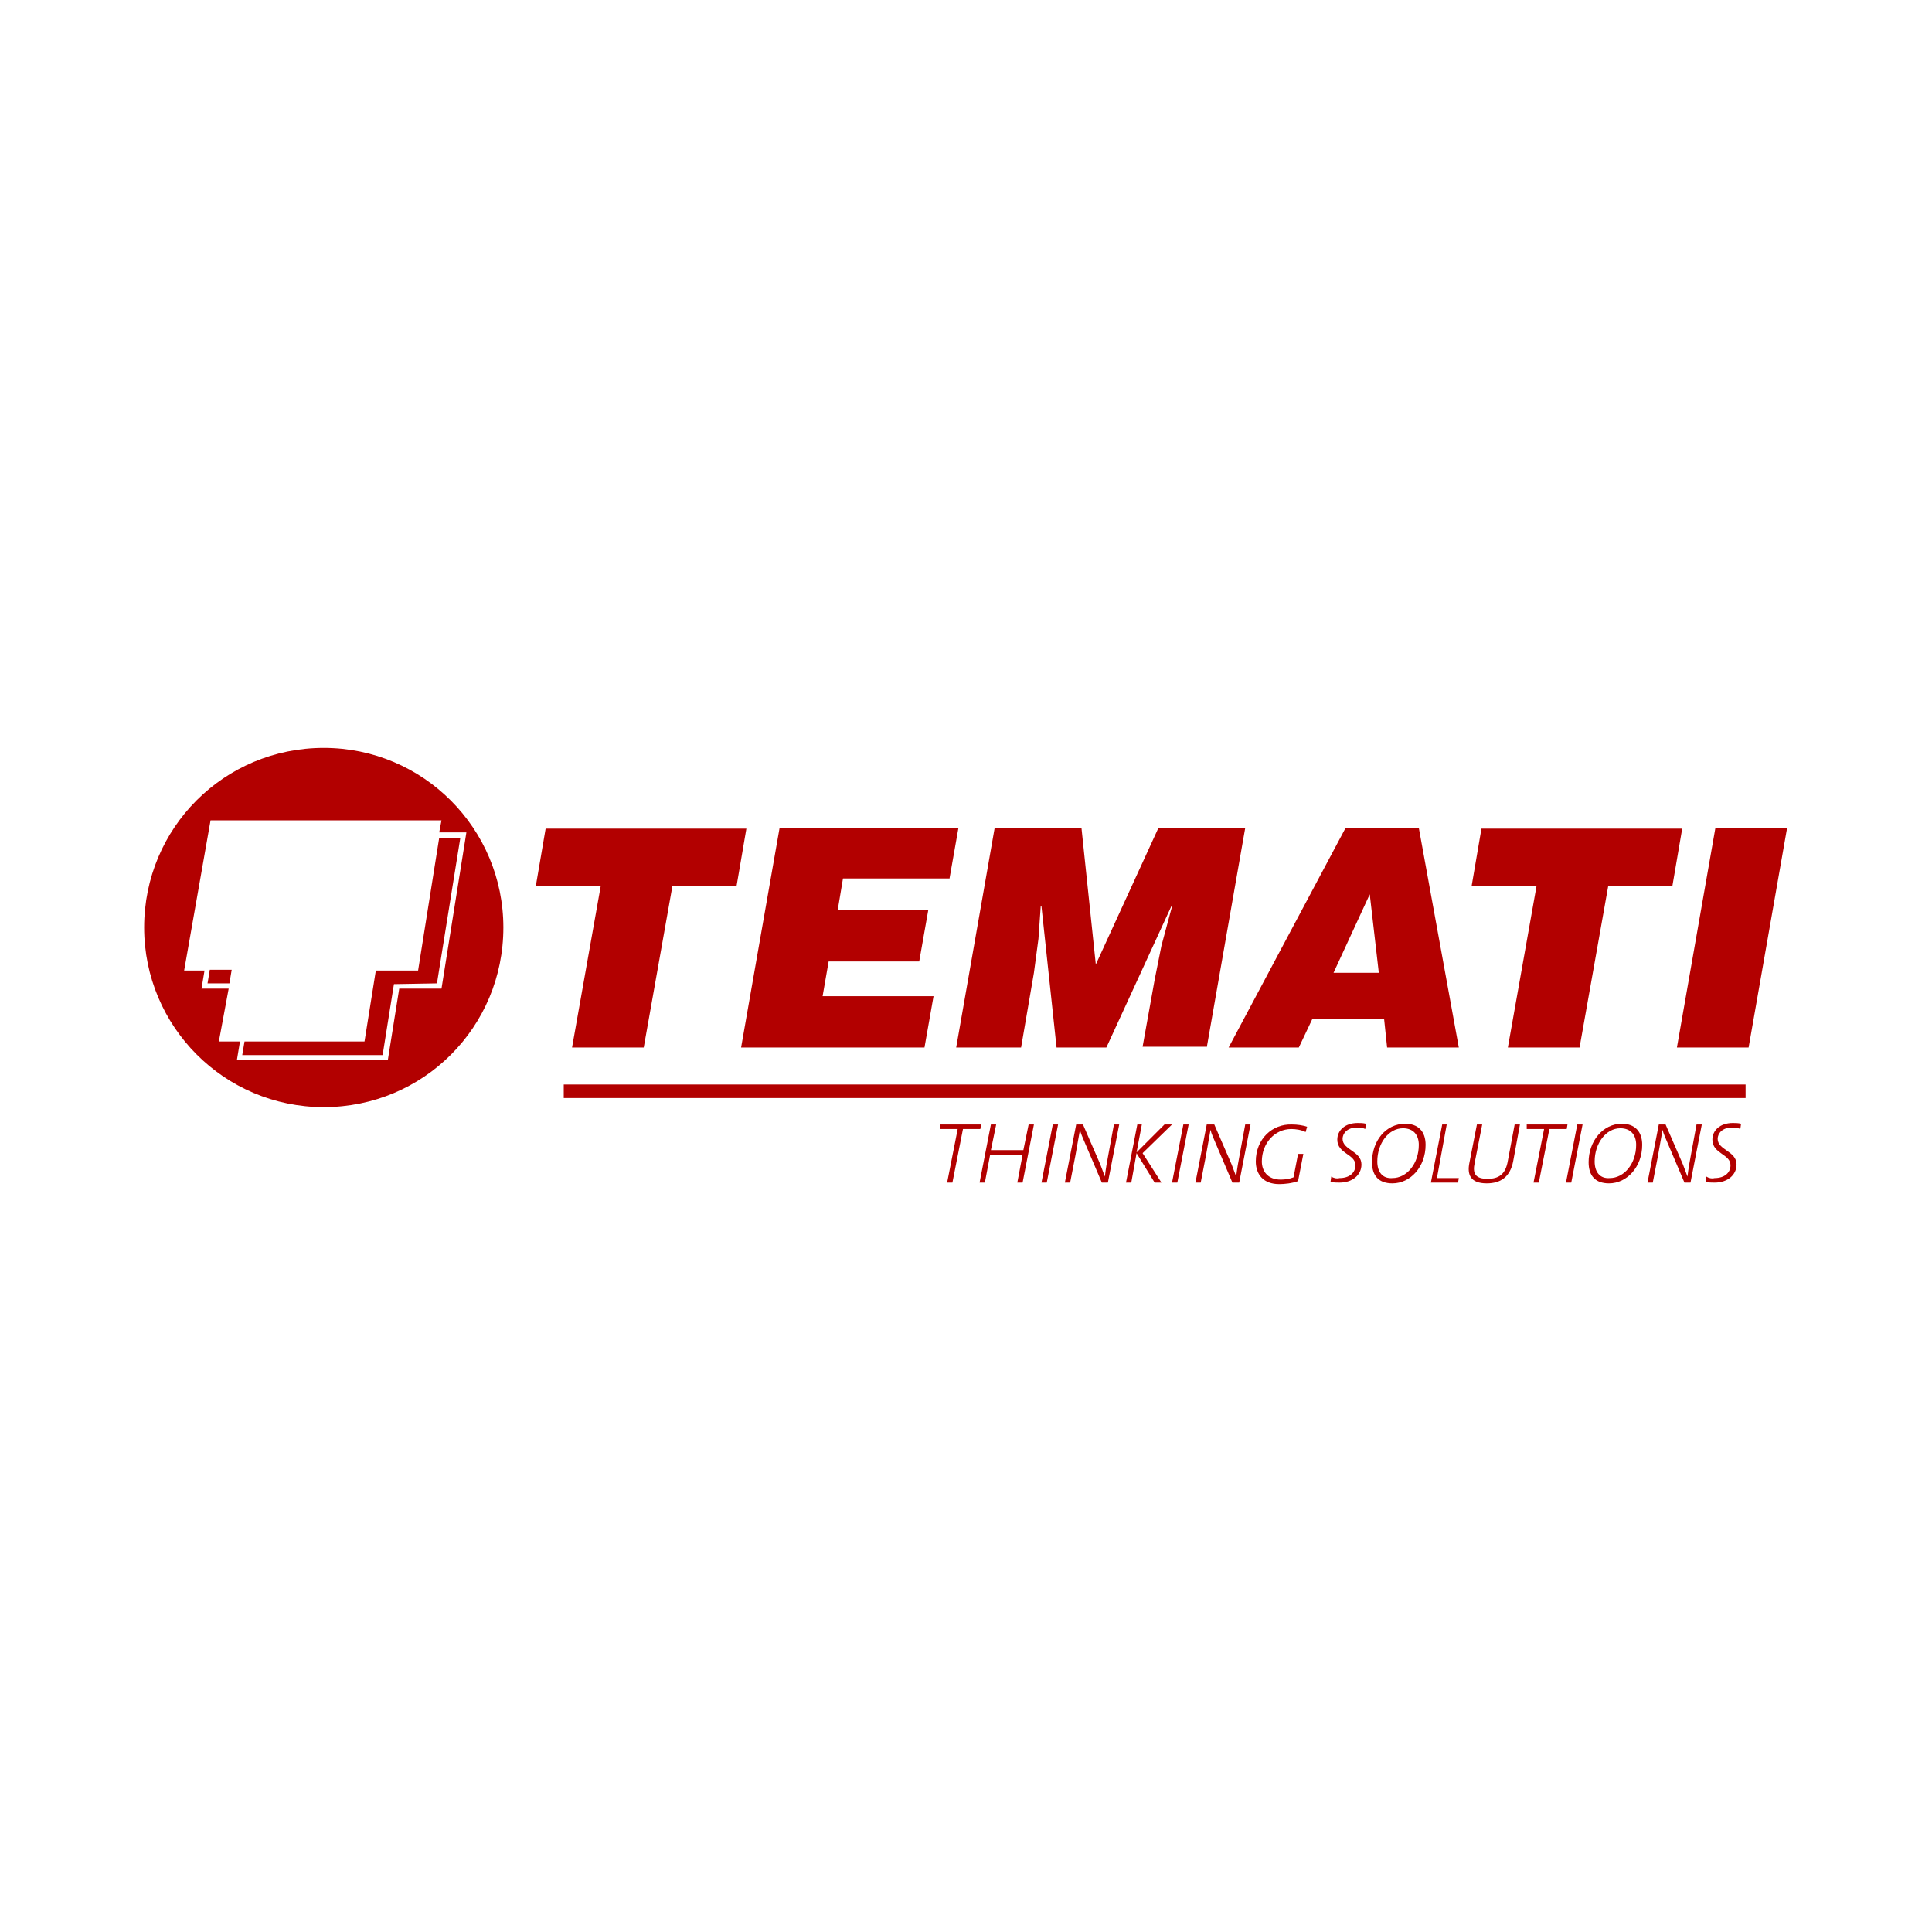 <?xml version="1.0" encoding="utf-8"?>
<!-- Generator: Adobe Illustrator 27.1.1, SVG Export Plug-In . SVG Version: 6.00 Build 0)  -->
<svg version="1.1" id="Ebene_1" xmlns="http://www.w3.org/2000/svg" xmlns:xlink="http://www.w3.org/1999/xlink" x="0px" y="0px"
	 viewBox="0 0 256 256" style="enable-background:new 0 0 256 256;" xml:space="preserve">
<style type="text/css">
	.st0{fill:#B20000;}
</style>
<g>
	<path class="st0" d="M226.1,155.9l-0.1,0.7c0.4,0.1,0.8,0.1,1.2,0.1c1.7,0,2.9-1,2.9-2.4c0-1.8-2.5-1.9-2.5-3.4
		c0-0.7,0.6-1.5,1.9-1.5c0.3,0,0.7,0,1.1,0.2l0.1-0.7c-0.4-0.1-0.7-0.1-1.1-0.1c-1.7,0-2.7,1-2.7,2.2c0,1.9,2.4,1.9,2.4,3.4
		c0,1-0.8,1.7-2.1,1.7C226.8,156.2,226.4,156.1,226.1,155.9 M219.8,149l-1.5,7.7h0.7l0.7-3.6c0.2-1.1,0.4-2.3,0.6-3.4
		c0.1,0.5,0.4,1.1,0.6,1.6l2.3,5.4h0.8l1.5-7.7h-0.7l-0.7,3.8c-0.2,1-0.4,2.2-0.5,3.1c-0.2-0.5-0.4-1.1-0.6-1.6l-2.3-5.3H219.8z
		 M211.3,153.9c0-2.4,1.5-4.4,3.4-4.4c1.4,0,2.1,0.9,2.1,2.2c0,2.5-1.6,4.4-3.5,4.4C212,156.2,211.3,155.3,211.3,153.9 M210.5,154
		c0,1.8,0.9,2.8,2.7,2.8c2.4,0,4.4-2.2,4.4-5.1c0-1.8-1-2.8-2.7-2.8C212.4,148.9,210.5,151.2,210.5,154 M209,149l-1.5,7.7h0.7
		l1.5-7.7H209z M202.3,149.6h2.3l-1.4,7.1h0.7l1.4-7.1h2.3l0.1-0.6h-5.4L202.3,149.6z M194.7,154.1c-0.3,1.5,0.1,2.7,2.3,2.7
		c1.9,0,3.1-0.9,3.5-2.9l0.9-4.9h-0.7l-0.9,4.8c-0.3,1.8-1.2,2.4-2.7,2.4c-1.6,0-2-0.7-1.7-2.1l1-5.1h-0.7L194.7,154.1z M191.1,149
		l-1.5,7.7h3.6l0.1-0.6h-2.9l1.3-7.1H191.1z M182.5,153.9c0-2.4,1.5-4.4,3.4-4.4c1.4,0,2.1,0.9,2.1,2.2c0,2.5-1.6,4.4-3.5,4.4
		C183.2,156.2,182.5,155.3,182.5,153.9 M181.8,154c0,1.8,0.9,2.8,2.7,2.8c2.4,0,4.4-2.2,4.4-5.1c0-1.8-1-2.8-2.7-2.8
		C183.6,148.9,181.8,151.2,181.8,154 M176.4,155.9l-0.1,0.7c0.4,0.1,0.8,0.1,1.2,0.1c1.7,0,2.9-1,2.9-2.4c0-1.8-2.5-1.9-2.5-3.4
		c0-0.7,0.6-1.5,1.9-1.5c0.3,0,0.7,0,1.1,0.2l0.1-0.7c-0.4-0.1-0.7-0.1-1.1-0.1c-1.7,0-2.7,1-2.7,2.2c0,1.9,2.4,1.9,2.4,3.4
		c0,1-0.8,1.7-2.1,1.7C177.1,156.2,176.7,156.1,176.4,155.9 M166.4,153.9c0,1.7,1,3,3.1,3c0.7,0,1.7-0.1,2.5-0.4l0.7-3.6H172
		l-0.6,3.1c-0.5,0.2-1.1,0.3-1.7,0.3c-1.8,0-2.5-1.2-2.5-2.4c0-2.4,1.7-4.3,3.9-4.3c0.6,0,1.3,0.1,1.9,0.4l0.2-0.7
		c-0.6-0.2-1.3-0.3-2-0.3C168.6,148.9,166.4,150.9,166.4,153.9 M159.9,149l-1.5,7.7h0.7l0.7-3.6c0.2-1.1,0.4-2.3,0.6-3.4
		c0.1,0.5,0.4,1.1,0.6,1.6l2.3,5.4h0.9l1.5-7.7h-0.7l-0.7,3.8c-0.2,1-0.4,2.2-0.5,3.1c-0.2-0.5-0.4-1.1-0.6-1.6l-2.3-5.3H159.9z
		 M156.8,149l-1.5,7.7h0.7l1.5-7.7H156.8z M150.7,149l-1.5,7.7h0.7l0.7-3.9l2.4,3.9h0.9l-2.5-3.9l3.9-3.8h-1l-3.7,3.7l0.7-3.7H150.7
		z M142.6,149l-1.5,7.7h0.7l0.7-3.6c0.2-1.1,0.4-2.3,0.6-3.4c0.1,0.5,0.4,1.1,0.6,1.6l2.3,5.4h0.8l1.5-7.7h-0.7l-0.7,3.8
		c-0.2,1-0.4,2.2-0.5,3.1c-0.2-0.5-0.4-1.1-0.6-1.6l-2.3-5.3H142.6z M139.5,149l-1.5,7.7h0.7l1.5-7.7H139.5z M131.3,149l-1.5,7.7
		h0.7l0.7-3.7h4.3l-0.7,3.7h0.7l1.5-7.7h-0.7l-0.7,3.4h-4.3l0.7-3.4H131.3z M124.6,149.6h2.3l-1.4,7.1h0.7l1.4-7.1h2.3l0.1-0.6h-5.4
		L124.6,149.6z M231.4,143.7H74.7v1.8h156.6V143.7z M30.4,130.3l0.3-1.8l-2.9,0l-0.3,1.8L30.4,130.3z M57.9,130.3L61,111h-2.8
		l-2.8,17.6l-5.6,0l-1.5,9.4H32.4l-0.3,1.8h18.6l1.5-9.4L57.9,130.3z M61.8,110.3L58.5,131l-5.6,0l-1.5,9.4h-20l0.4-2.4H29l1.3-7
		l-3.6,0l0.4-2.4l-2.7,0l3.5-19.9h30.6l-0.3,1.6H61.8z M66.7,122.9c0-13.1-10.6-23.8-23.8-23.8s-23.8,10.6-23.8,23.8
		c0,13.1,10.6,23.8,23.8,23.8S66.7,136.1,66.7,122.9 M97.6,117.4l1.3-7.6H72.3l-1.3,7.6h8.6l-3.8,21.4h9.5l3.8-21.4H97.6z
		 M125.8,116.5l1.2-6.8h-23.7l-5.1,29.1h24.3l1.2-6.8h-14.7l0.8-4.6h12l1.2-6.8h-12l0.7-4.2H125.8z M159.9,138.8l5.1-29.1h-11.5
		l-8.3,18.1l-1.9-18.1h-11.5l-5.1,29.1h8.6l1.7-9.9l0.6-4.5l0.3-4.3h0.1l2,18.7h6.6l8.6-18.7h0.1l-1.4,5.2l-0.9,4.5l-1.6,8.9H159.9z
		 M182.7,128.9h-6l4.8-10.4L182.7,128.9z M183.8,138.8h9.5l-5.3-29.1h-9.7l-15.5,29.1h9.3l1.8-3.8h9.5L183.8,138.8z M221.6,117.4
		l1.3-7.6h-26.6l-1.3,7.6h8.6l-3.8,21.4h9.5l3.8-21.4H221.6z M236.8,109.7h-9.5l-5.1,29.1h9.5L236.8,109.7z"/>
</g>
</svg>
